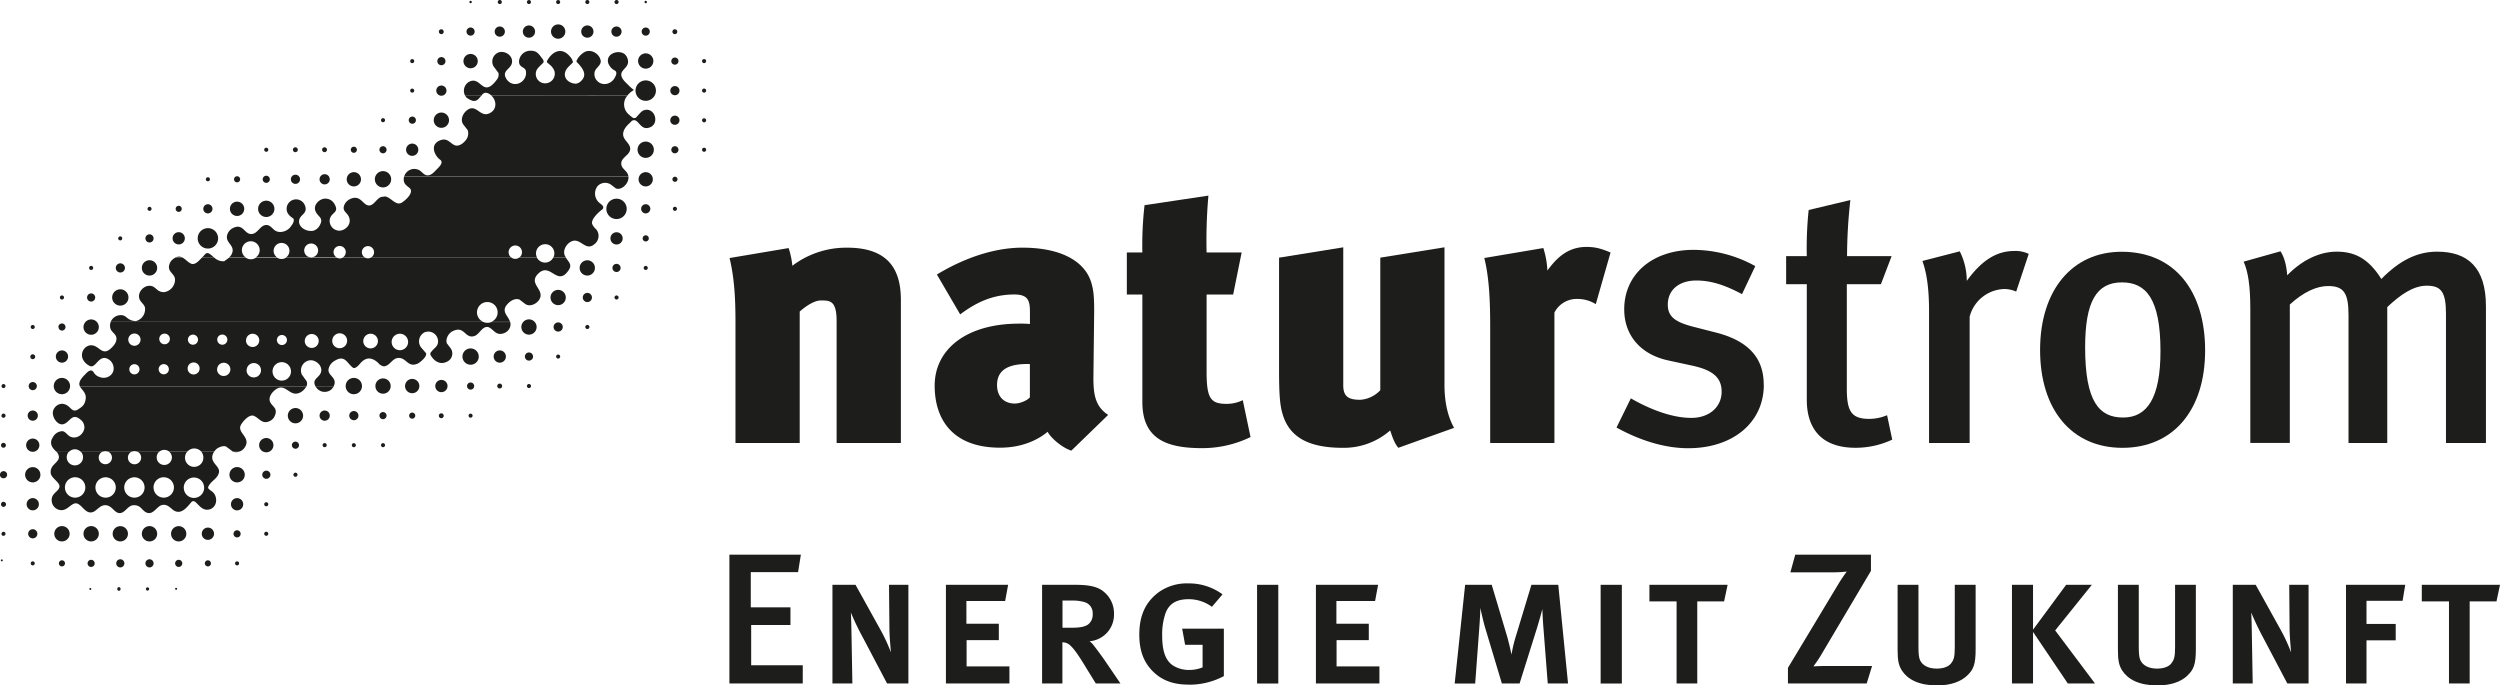 <svg id="Ebene_1" data-name="Ebene 1" xmlns="http://www.w3.org/2000/svg" viewBox="0 0 1024 280.72"><defs><style>.cls-1{fill:#1d1d1b;}</style></defs><title>03_01_references_naturstrom</title><path class="cls-1" d="M32.47,185.7a3.22,3.22,0,0,1,1.12,2.46,3.34,3.34,0,1,1-5.55-2.5l-5.55,0a3.63,3.63,0,0,1,1.23,2.48c-0.15,2.29-3.44,3.08-3.38,6l0,0.57c0.35,2.07,3.67,3.67,3.61,5.43-0.11,2.32-4.3,2.77-2.93,7.12a4.22,4.22,0,0,0,1.88,2.1c4.26,2.17,5.9-3.7,8.8-2,1.55,0.87,2.64,3,4.45,3.37,2.7,0.52,3.74-2.92,6.52-2.92s3.57,3,5.73,3.23c2.33,0.2,3.38-3,5.7-3.21,3.48-.28,3.59,2.65,6.07,3.16s3.81-3,6-3.3c1.82-.26,2.85.88,4.1,1.9,3.17,2.54,5.68-.63,7.6-2.93s3.33,3.88,7.4,2.9c2.63-.65,3.52-3.56,2.33-6-0.9-1.86-3.47-2.18-2.59-3.53,1.09-2.24,3.61-3,4.23-5.51,0.72-2.94-4.41-4.13-2.15-8.29a3.65,3.65,0,0,1,.31-0.52H81.88a3.93,3.93,0,0,1,1,2.63,3.76,3.76,0,1,1-6.48-2.59l-7.69,0A3.17,3.17,0,0,1,70,188.23a3.12,3.12,0,1,1-5-2.51l-9.5,0a2.73,2.73,0,0,1-.82,5.33,2.73,2.73,0,0,1-.81-5.33H43.54a2.76,2.76,0,0,1,1.9,2.61,2.71,2.71,0,1,1-3.52-2.6H32.47m65.48,0a3.8,3.8,0,0,1-3.08.09l-0.12-.09H98ZM26.17,200.54a4.18,4.18,0,1,1,4.18,4.18A4.18,4.18,0,0,1,26.17,200.54Zm12.5,0a4.17,4.17,0,1,1,4.17,4.18A4.17,4.17,0,0,1,38.67,200.54Zm11.79,0a4.17,4.17,0,1,1,4.17,4.18A4.17,4.17,0,0,1,50.46,200.54Zm12,0a4.18,4.18,0,1,1,4.17,4.18A4.18,4.18,0,0,1,62.48,200.54Zm12.38,0.13A4.18,4.18,0,1,1,79,204.83,4.17,4.17,0,0,1,74.86,200.67Z" transform="translate(0.42 -0.88)"/><path class="cls-1" d="M125,159.25a6.15,6.15,0,0,1-2.41,2.38c-4.7,2.39-6.09-5-10.85-.57-1,.91-2,2.44-1.69,3.93,0.54,2.35,3.53,2.73,2.13,6.09a4.06,4.06,0,0,1-1.61,2c-3.47,2-4.5-.72-6.93-1.84-1.91-.85-4.46,2.11-5.28,3.49-2.13,3.52,4.64,5.3,1.23,9.73A4.3,4.3,0,0,1,98,185.71H94.76l-2.51-1.88c-0.92-.49-2.35,0-3.14.41a4.17,4.17,0,0,0-1.66,1.47H81.88a3.89,3.89,0,0,0-2.73-1.14,3.76,3.76,0,0,0-2.72,1.18l-7.69,0a3.17,3.17,0,0,0-1.86-.6,3.08,3.08,0,0,0-1.88.62l-9.5,0a3.44,3.44,0,0,0-.81-0.1,3.1,3.1,0,0,0-.81.11H43.54a3.43,3.43,0,0,0-.81-0.1,3.11,3.11,0,0,0-.81.11H32.48a3.2,3.2,0,0,0-2.22-.88,3.29,3.29,0,0,0-2.21.85l-5.55,0c-0.92-.95-2-2-2-3.57a4.22,4.22,0,0,1,.18-1.18,12.06,12.06,0,0,1,.9-1.6,4.52,4.52,0,0,1,3.64-1.92c1.12,0.16,1.93,1.54,2.92,2.11,2.69,1.51,5.71-.77,6-3.42a3.89,3.89,0,0,0-1.39-3.26c-3.63-3.23-4.38.71-7,1.64s-5.16-3.16-4.4-5.45A4,4,0,0,1,25,166.26c3.62,0.29,3.54,3.76,6.24,2.51,1.83-1.19,3-1.8,3.42-4.36s-1.54-3.77-2.31-5.19l92.65,0m11.17,0a3.69,3.69,0,0,1-1.08,1.36,4.36,4.36,0,0,1-3.4.73,4.22,4.22,0,0,1-2.76-2l-0.1-.16ZM99,164.82a3.78,3.78,0,1,1,3.77,3.8A3.78,3.78,0,0,1,99,164.82ZM86.56,177.36a4.18,4.18,0,1,1,4.18,4.18A4.18,4.18,0,0,1,86.56,177.36Zm2.28-12.86a2.7,2.7,0,1,1,2.69,2.7A2.7,2.7,0,0,1,88.84,164.5ZM76,176.3a3.34,3.34,0,1,1,3.34,3.34A3.34,3.34,0,0,1,76,176.3Zm0.33-12A2.72,2.72,0,1,1,79,167,2.71,2.71,0,0,1,76.32,164.3Zm-36.95.18a2.73,2.73,0,1,1,2.73,2.73A2.72,2.72,0,0,1,39.38,164.48ZM40.25,176a2.26,2.26,0,1,1,2.26,2.26A2.26,2.26,0,0,1,40.25,176Zm12.3,0a2.09,2.09,0,1,1,2.08,2.09A2.09,2.09,0,0,1,52.55,176Zm0-11.79a2.09,2.09,0,1,1,2.08,2.09A2.09,2.09,0,0,1,52.55,164.24Zm11.92,11.85a2.46,2.46,0,1,1,2.45,2.45A2.46,2.46,0,0,1,64.46,176.08Zm0.11-11.85a2.09,2.09,0,1,1,2.09,2.09A2.08,2.08,0,0,1,64.57,164.24Z" transform="translate(0.42 -0.88)"/><path class="cls-1" d="M200.88,132.77a4.13,4.13,0,0,1-1.65.34,4.27,4.27,0,0,1-1.65-.34H44.92a4.09,4.09,0,0,0-.09,2.71c0.46,1.5,2.41,2.28,2.45,4s-1.09,3-2.26,4.09c-4,3.71-4.93-2.25-9.12-1.11a4.09,4.09,0,0,0-2,6.22,5.93,5.93,0,0,0,2.37,2.05c2.62,1.49,3.77-5.37,8-2.53a4.42,4.42,0,0,1,1.86,3.34c0.2,3-3,4.88-5.73,3.77A4.19,4.19,0,0,1,38,153.47c-1.14-2-2.89.1-3.63,0.85-2.48,2.48-2.59,3.81-2,4.91l92.65,0a2.36,2.36,0,0,0-.3-2.84c-0.68-.86-0.78-1.17-1.46-2a4.16,4.16,0,0,1,3.07-5.9c2.55-.45,5.65,2.33,4.68,5-0.83,2.28-3.85,2.68-2.15,5.73l7.34,0.05a8.45,8.45,0,0,0,.31-0.81c1-3-2.78-3.82-2.35-6.4a5,5,0,0,1,2.45-3.36c4.24-2.65,5,.85,7.42,2.69,0.84,0.85,2.36-.77,2.92-1.44,2.26-2.77,4.74-3,7.53-.43a3.84,3.84,0,0,0,2.24,1.41h0.2c2.39-.25,3.3-3.28,5.76-3.43,3.44-.23,3.85,4.11,8,2.31,0.91-.41,4.32-3.19,3.26-4.46-0.67-.7-1-1.19-1.67-1.91a4.13,4.13,0,0,1,1.07-6.37,4,4,0,0,1,5.58,4.48c-0.4,1.54-1.72,2.07-2.64,3.4a1.1,1.1,0,0,0-.31,1.4c1.5,2.63,4.2,4.34,7.31,2.33a3.67,3.67,0,0,0,.9-5.12l-1.58-2.07c-0.64-1.92.81-4.24,2.46-5,4.27-2,4.71,1.86,7.43,2.2a3.53,3.53,0,0,0,1.66-.27c1.68-.71,2.79-3.38,4.67-3.61,2.4-.28,3.32,3.79,6.86,2.65a4.42,4.42,0,0,0,2.17-1.41,1.92,1.92,0,0,0,.13-0.19,3.58,3.58,0,0,0,.59-3.07l-7.67,0M111.21,153a3.78,3.78,0,1,1,3.78,3.78A3.78,3.78,0,0,1,111.21,153ZM160,140.94a3.37,3.37,0,1,1,3.38,3.38A3.38,3.38,0,0,1,160,140.94Zm-11.62-.36a3,3,0,1,1,3,3A3,3,0,0,1,148.37,140.58Zm-12.71-.13a3.05,3.05,0,1,1,3.05,3.05A3,3,0,0,1,135.66,140.45Zm-11.25.09a2.85,2.85,0,1,1,2.86,2.85A2.86,2.86,0,0,1,124.4,140.54ZM113,140.15a2.06,2.06,0,1,1,2.06,2.06A2.06,2.06,0,0,1,113,140.15Zm-12.39,12.38a2.94,2.94,0,1,1,2.94,2.94A2.94,2.94,0,0,1,100.57,152.53Zm-12.09-.38a2.71,2.71,0,1,1,2.72,2.73A2.72,2.72,0,0,1,88.48,152.15Zm11.84-11.85A2.71,2.71,0,1,1,103,143,2.71,2.71,0,0,1,100.32,140.3ZM76.55,140a2.07,2.07,0,1,1,2.07,2.08A2.08,2.08,0,0,1,76.55,140Zm12,0a2.08,2.08,0,1,1,2.07,2.08A2.08,2.08,0,0,1,88.57,140ZM76.43,151.78a2.46,2.46,0,1,1,2.46,2.48A2.45,2.45,0,0,1,76.43,151.78Zm-23.89.36a2.09,2.09,0,1,1,2.08,2.09A2.09,2.09,0,0,1,52.55,152.14ZM52.13,140a2.51,2.51,0,1,1,2.5,2.51A2.5,2.5,0,0,1,52.13,140Zm12.44,12.11a2.09,2.09,0,1,1,2.09,2.09A2.09,2.09,0,0,1,64.57,152.14Zm0.24-12.43A2.18,2.18,0,1,1,67,141.89,2.18,2.18,0,0,1,64.82,139.71Z" transform="translate(0.42 -0.88)"/><path class="cls-1" d="M74.23,106.32c1.66,0.86,3,2.84,4.5,2.69,1.39-.13,2.64-1.68,3.66-2.71l4.86,0a5.36,5.36,0,0,0,4.17,1.59c0.72-.57,1.46-1,2.08-1.56l6.64,0a3.49,3.49,0,0,0,2.18.75,3.66,3.66,0,0,0,2.18-.72l8.48,0a3.49,3.49,0,0,0,1.94.61,3.22,3.22,0,0,0,1.94-.65l9.63,0a1.48,1.48,0,0,0,.57.1,2.74,2.74,0,0,0,.58-0.06l9.7,0a2.83,2.83,0,0,0,1.4.38,2.43,2.43,0,0,0,1.39-.42l8.79,0a2.84,2.84,0,0,0,1.4.38,2.46,2.46,0,0,0,1.39-.42l57.21,0a2.64,2.64,0,0,0,1.71.63,2.68,2.68,0,0,0,1.71-.61l7.11,0a3.76,3.76,0,0,0,6.78,0h5.06c1.42,2.28,3.18,3.16.4,6.31-4.19,4.74-6.87-4.14-11.51.22s2.94,6.59.24,10.84c-1.12,1.71-3.73,3-5.64,1.75-0.81-.6-1.59-1.21-2.39-1.83-1.68-.62-3.34.3-4.46,1.35-3.63,3.41-.17,5.16.57,7.78l-7.67,0a4.23,4.23,0,1,0-3.29,0H44.92a4.48,4.48,0,0,1,4.4-2.76c2.33,0.16,2.24,2.22,5.86,2.45A5,5,0,0,0,59,127.72c0.19-1.86-1.35-2.54-2.09-3.93-1.38-2.61,1.06-5.62,3.53-5.83,3.09-.25,3,2.59,6.34,2.59a5.22,5.22,0,0,0,4.49-5.4c-0.28-2.28-3.12-2.94-2.37-5.73a4.26,4.26,0,0,1,1.18-2.08,5.73,5.73,0,0,1,1.44-1h2.68m62.34,22a1.93,1.93,0,1,1,1.92,1.93A1.93,1.93,0,0,1,136.57,128.34Zm35.53-.06a2.37,2.37,0,1,1,2.37,2.37A2.38,2.38,0,0,1,172.1,128.28Zm-47.44.06a1.94,1.94,0,1,1,1.94,1.93A1.93,1.93,0,0,1,124.66,128.34Zm-12-.3a2.07,2.07,0,1,1,2.07,2.07A2.08,2.08,0,0,1,112.68,128Zm-25-12.44a3,3,0,1,1,3,3A2.94,2.94,0,0,1,87.66,115.6Zm-12.1-.23a3.31,3.31,0,1,1,3.31,3.31A3.3,3.3,0,0,1,75.56,115.37Zm1.16,12.44a2.08,2.08,0,1,1,2.08,2.07A2.09,2.09,0,0,1,76.72,127.81Zm24.23-12.22a2.08,2.08,0,1,1,2.07,2.07A2.09,2.09,0,0,1,100.95,115.6ZM88.74,127.81a2.08,2.08,0,1,1,2.08,2.07A2.09,2.09,0,0,1,88.74,127.81Zm12,0a2.08,2.08,0,1,1,2.08,2.08A2.07,2.07,0,0,1,100.71,127.86Zm-36.6-.1a2.74,2.74,0,1,1,2.73,2.74A2.74,2.74,0,0,1,64.11,127.76Zm120.71-11.4a2.08,2.08,0,1,1,2.07,2.09A2.08,2.08,0,0,1,184.82,116.36Zm-1.24,12.18a3.19,3.19,0,1,1,3.2,3.18A3.19,3.19,0,0,1,183.59,128.53Zm12.32-12a2.75,2.75,0,1,1,2.75,2.74A2.75,2.75,0,0,1,195.9,116.58Zm-35.7,11.69a2.38,2.38,0,1,1,2.37,2.37A2.38,2.38,0,0,1,160.2,128.28Zm12.21-11.92a2.08,2.08,0,1,1,2.07,2.09A2.08,2.08,0,0,1,172.41,116.36Zm-59.77-.12a2.07,2.07,0,1,1,2.07,2.07A2.07,2.07,0,0,1,112.64,116.24Zm11.43,0a2.08,2.08,0,1,1,2.07,2.07A2.07,2.07,0,0,1,124.08,116.24Zm12.14,0a2.08,2.08,0,1,1,2.08,2.07A2.08,2.08,0,0,1,136.21,116.24Zm12.15,0a2.08,2.08,0,1,1,2.07,2.07A2.07,2.07,0,0,1,148.36,116.24Zm0,12.15a2.08,2.08,0,1,1,2.07,2.09A2.08,2.08,0,0,1,148.36,128.39Zm12.15-12.15a2.08,2.08,0,1,1,2.07,2.07A2.07,2.07,0,0,1,160.51,116.24Zm46.59-.11a3.76,3.76,0,1,1,3.76,3.75A3.76,3.76,0,0,1,207.09,116.13Z" transform="translate(0.42 -0.88)"/><path class="cls-1" d="M257,73.24a4.09,4.09,0,0,1-.16,1.48c-0.51,1.84-2.78,4.14-5,3.34-0.74-.58-1.49-1.16-2.26-1.72a4.24,4.24,0,0,0-5.21.75,4.93,4.93,0,0,0,.63,6.78c0.52,0.51,1.45,1,1.65,1.71a1.05,1.05,0,0,1-.37,1.07c-1.38,1-4.58,3.89-4.19,5.85a5.79,5.79,0,0,0,1.65,2.26,4.22,4.22,0,0,1-.62,6.08c-4,3.51-6-3.7-10.27-.6-1.56,1.1-2.87,3.54-1.82,5.51,0.1,0.18.2,0.37,0.31,0.54l-5.06,0a3.76,3.76,0,1,0-7.15-1.64,3.76,3.76,0,0,0,.37,1.63h-7.11a2.65,2.65,0,0,0,1-2.11,2.74,2.74,0,1,0-5.48,0,2.7,2.7,0,0,0,1,2.13l-57.21,0a2.65,2.65,0,0,0,1.1-2.12,2.5,2.5,0,1,0-3.9,2.08l-8.79,0a2.66,2.66,0,0,0,1.11-2.12,2.51,2.51,0,1,0-3.91,2.08l-9.7,0a2.77,2.77,0,0,0,2.27-2.75,2.85,2.85,0,1,0-3.42,2.79l-9.62,0a3.35,3.35,0,0,0,1.3-2.64,3.24,3.24,0,1,0-5.18,2.6l-8.48,0a3.53,3.53,0,0,0,1.46-2.88,3.64,3.64,0,1,0-5.83,2.91l-6.64,0a3.84,3.84,0,0,0,1-1.25c1.83-3.79-3.08-4.52-1.72-8.24a4.6,4.6,0,0,1,2-2.34c4.3-2.34,4.78,2.1,7.5,2.31s3.65-3.26,6-3.65c1.74-.31,2.65,1.22,3.84,2.11,1.87,1.39,4.75.58,6.17-1,0.74-.85,2.61-3.19,1.08-4.1a5.46,5.46,0,0,1-2.09-2.25A3.86,3.86,0,1,1,124.47,85c1.37,3.37-2,3.73-2.36,6.11-0.47,3,3.37,4.92,5.94,4.24a4.36,4.36,0,0,0,2.36-1.94c2.06-3.5-.65-3.54-1.65-6.15s2-5.31,4.43-5a4.1,4.1,0,0,1,3.25,1.95c2.36,3.85-1,3.42-1.75,6.35a4,4,0,0,0,4.55,4.75c2.41-.54,4.37-2.87,3.27-5.56-0.77-1.89-2.76-2.3-2-4.64a4.55,4.55,0,0,1,1.64-2.2l0.49-.34c0.15-.08.31-0.14,0.44-0.22,4.43-1.93,5.12,2.89,7.83,2.69,1.93-.16,3-2.94,4.85-3.49l1.46-.2c2.33,0.14,4.27,3.81,6.75,2.64,2.25-1.38,5.33-4.54,3.28-6.18-1.33-1.07-2.37-1.72-2.3-3.6a4.35,4.35,0,0,1,.15-1H257M71.55,106.32a2.89,2.89,0,0,1,2.68,0Zm10.83,0c0.09-.12.18-0.2,0.26-0.28,0.42-.42.45-0.49,0.79-0.86,1.2-1.45,2.29-.12,3.81,1.16Zm64.48-14.9a3.39,3.39,0,1,1,3.39,3.39A3.39,3.39,0,0,1,146.86,91.42Zm12.56,0.39a3.07,3.07,0,1,1,3.07,3.08A3.07,3.07,0,0,1,159.43,91.81ZM171,79.43a3,3,0,1,1,3,3A3,3,0,0,1,171,79.43Zm-10.33,24.49a2.08,2.08,0,1,1,2.08,2.08A2.08,2.08,0,0,1,160.68,103.91ZM183.62,79.8a2.72,2.72,0,1,1,2.71,2.72A2.71,2.71,0,0,1,183.62,79.8ZM171.77,91.65a2.71,2.71,0,1,1,2.72,2.72A2.71,2.71,0,0,1,171.77,91.65Zm24.87,12.51a2.08,2.08,0,1,1,2.08,2.07A2.08,2.08,0,0,1,196.64,104.16Zm-12,0a2.08,2.08,0,1,1,2.08,2.07A2.08,2.08,0,0,1,184.61,104.16Zm12.21-12.22A2.08,2.08,0,1,1,198.89,94,2.08,2.08,0,0,1,196.82,91.94Zm-24.17,12.15a2.08,2.08,0,1,1,2.08,2.08A2.08,2.08,0,0,1,172.65,104.09Zm12.15-12.15A2.08,2.08,0,1,1,186.87,94,2.08,2.08,0,0,1,184.79,91.94Zm11.39-11.77a2.46,2.46,0,1,1,2.45,2.46A2.45,2.45,0,0,1,196.18,80.17Zm35.26,12.27a3.85,3.85,0,1,1,3.85,3.85A3.85,3.85,0,0,1,231.43,92.44Zm0.43-12.18a3.34,3.34,0,1,1,3.34,3.34A3.34,3.34,0,0,1,231.86,80.26Zm-11.07-.44a2.08,2.08,0,1,1,2.08,2.08A2.08,2.08,0,0,1,220.8,79.82Zm-0.43,12.09a2.51,2.51,0,1,1,2.51,2.51A2.51,2.51,0,0,1,220.37,91.92Zm-11.6-12.09a2.09,2.09,0,1,1,2.08,2.08A2.08,2.08,0,0,1,208.77,79.82Zm-0.42,12.43a2.17,2.17,0,1,1,2.18,2.18A2.17,2.17,0,0,1,208.35,92.25Z" transform="translate(0.42 -0.88)"/><path class="cls-1" d="M196.72,40.1l-0.07.09c-0.81.79-1.48,2.31-3.44,2a9.28,9.28,0,0,1-2.09-1,3.21,3.21,0,0,1-1-1.1l6.59,0m59.81,0a5.41,5.41,0,0,0,.7,7.74A13.62,13.62,0,0,0,258.64,49a1.15,1.15,0,0,0,.8.24,0.84,0.84,0,0,0,.58-0.16c0.92-.86,2-2.41,2.92-2.87,2.84-1.35,5.43,1.21,5,4.23a3.26,3.26,0,0,1-1.68,2.39c-3.78,1.88-4.6-1.91-6.55-2.69a2,2,0,0,0-1.32.23c-1.21,1.34-2.31,2-3.11,3.63-2,4.14,3.09,5.22,2.36,8.41-0.52,2.23-3.79,3.09-3.58,5.67,0.16,2.14,2.72,2.79,2.93,5.12H165.13a4.31,4.31,0,0,1,6.11-2.65c1.17,0.61,2,2.16,3.47,2.16,1.64,0,2.75-1.47,3.81-2.52,0.8-.81,3-2.76,1.29-3.92-2.22-1.6-4.46-6.37.3-8,3.92-1.39,4.61,3.92,8.37,1.72a7.23,7.23,0,0,0,2.22-2.16,4.46,4.46,0,0,0,.48-3.61l-1.86-2.39c-1.35-2-.06-4.63,1.63-5.86,4-2.92,5.38,3.85,9.75.95,2.51-1.68,2.15-4.9.27-6.76Zm-73.9,27.35A3.34,3.34,0,1,1,186,70.8,3.35,3.35,0,0,1,182.63,67.45Zm12.21-11.79A3.34,3.34,0,1,1,198.18,59,3.34,3.34,0,0,1,194.84,55.67Zm0.93,12a2.71,2.71,0,1,1,2.71,2.72A2.71,2.71,0,0,1,195.76,67.65ZM243.92,56a3.34,3.34,0,1,1,3.34,3.34A3.34,3.34,0,0,1,243.92,56Zm0-12.22a3.34,3.34,0,1,1,3.34,3.35A3.35,3.35,0,0,1,243.92,43.79Zm-0.34,24.35A3.85,3.85,0,1,1,247.42,72,3.85,3.85,0,0,1,243.58,68.14Zm-11.51,0a2.72,2.72,0,1,1,2.72,2.72A2.71,2.71,0,0,1,232.07,68.1Zm0.85-12.18A2.09,2.09,0,1,1,235,58,2.1,2.1,0,0,1,232.91,55.92Zm-0.85-12.27a2.72,2.72,0,1,1,2.72,2.71A2.71,2.71,0,0,1,232.07,43.65ZM220.8,55.92A2.08,2.08,0,1,1,222.88,58,2.08,2.08,0,0,1,220.8,55.92Zm-0.69-12.27a2.71,2.71,0,1,1,2.71,2.71A2.71,2.71,0,0,1,220.11,43.65Zm0.69,24.07a2.08,2.08,0,1,1,2.08,2.09A2.08,2.08,0,0,1,220.8,67.72Zm-13.29-24a3.13,3.13,0,1,1,3.13,3.13A3.13,3.13,0,0,1,207.51,43.73Zm0.63,12.15a2.46,2.46,0,1,1,2.45,2.47A2.45,2.45,0,0,1,208.14,55.88Zm0.63,11.84a2.09,2.09,0,1,1,2.08,2.09A2.08,2.08,0,0,1,208.77,67.72Z" transform="translate(0.42 -0.88)"/><path class="cls-1" d="M190.12,40.1a4.24,4.24,0,0,1,1.4-5.6c5.18-3,5.58,7,11.57-1a3.27,3.27,0,0,0,.67-2.73L201.7,28a4,4,0,0,1,2.2-5.68c2.66-.83,6.09,1.51,5.32,4.53-0.61,2.37-4,3-2.43,6a4.6,4.6,0,0,0,1.86,1.94c3.24,1.76,7-1.3,6.33-4.84-0.33-1.74-2.81-1.32-2.81-3.89a4.66,4.66,0,0,1,4.42-4.4c2.87-.12,3.56,1.21,5.06,3.14a2.51,2.51,0,0,1,.63,1.35,1.53,1.53,0,0,1-.53.77c-0.92.92-2.25,2.05-2.54,3.14A3.81,3.81,0,0,0,223.09,35a3.94,3.94,0,0,0,3.52-5.22,6.35,6.35,0,0,0-1.8-2.36c-0.41-.38-0.72-0.57-1.15-1a0.69,0.69,0,0,1,0-.6c2.15-4,6.11-5.86,9.46-1.68a4.23,4.23,0,0,1,1.14,2.26c-0.8.95-2.38,2.11-2.94,3.38-1.44,3.17,1.49,5.38,4.22,5.38A3.93,3.93,0,0,0,237.65,34c2.69-2.61.41-5.35-1.53-7.42a0.76,0.76,0,0,1-.39-0.81,8.06,8.06,0,0,1,3.43-3.65c2.69-1.23,5.87.78,6.44,3.44,0.45,2.16-2.26,3.08-2.5,5.05a4.07,4.07,0,0,0,.5,2.64c2,3.15,6.05,2.41,7.67-.34,1.74-2.92.05-3.08-.44-3.47a5.55,5.55,0,0,1-2.16-2.85c-0.91-3.81,4.21-5.44,6.71-3.59a4,4,0,0,1,1.32,2.18c0.87,3.2-2.61,4-2.65,6.22,0,1.68,1.67,3.1,2.79,4.22,0.78,0.78,1.31,1.26,1.64,1.54a4.25,4.25,0,0,0,.42.3c0.14,0.14.4,0.24,0.12,0.42a8.12,8.12,0,0,0-2.48,2.19L201,40.1a6.46,6.46,0,0,0-1-.74c-2.07-1.24-2.94.31-3.22,0.74h-6.59" transform="translate(0.42 -0.88)"/><path class="cls-1" d="M35.45,231.62a1.46,1.46,0,1,1,1.46,1.48,1.46,1.46,0,0,1-1.46-1.48" transform="translate(0.42 -0.88)"/><path class="cls-1" d="M47.19,231.62a1.67,1.67,0,1,1,1.68,1.68,1.68,1.68,0,0,1-1.68-1.68" transform="translate(0.42 -0.88)"/><path class="cls-1" d="M59.15,231.62a1.67,1.67,0,1,1,1.68,1.68,1.68,1.68,0,0,1-1.68-1.68" transform="translate(0.42 -0.88)"/><path class="cls-1" d="M71.32,231.62a1.46,1.46,0,1,1,1.46,1.48,1.46,1.46,0,0,1-1.46-1.48" transform="translate(0.42 -0.88)"/><path class="cls-1" d="M83.48,231.62a1.25,1.25,0,1,1,1.25,1.26,1.26,1.26,0,0,1-1.25-1.26" transform="translate(0.42 -0.88)"/><path class="cls-1" d="M95.86,231.62a0.83,0.83,0,1,1,.83.85,0.83,0.83,0,0,1-.83-0.85" transform="translate(0.42 -0.88)"/><path class="cls-1" d="M23.7,231.62a1.25,1.25,0,1,1,1.25,1.26,1.25,1.25,0,0,1-1.25-1.26" transform="translate(0.42 -0.88)"/><path class="cls-1" d="M12.16,231.62a0.83,0.83,0,1,1,.84.85,0.84,0.84,0,0,1-.84-0.85" transform="translate(0.42 -0.88)"/><path class="cls-1" d="M33.78,219.52a3.14,3.14,0,1,1,3.13,3.13,3.13,3.13,0,0,1-3.13-3.12" transform="translate(0.42 -0.88)"/><path class="cls-1" d="M45.73,219.52a3.13,3.13,0,1,1,3.13,3.13,3.13,3.13,0,0,1-3.13-3.12" transform="translate(0.42 -0.88)"/><path class="cls-1" d="M57.68,219.52a3.14,3.14,0,1,1,3.14,3.13,3.14,3.14,0,0,1-3.14-3.12" transform="translate(0.42 -0.88)"/><path class="cls-1" d="M69.64,219.52a3.13,3.13,0,1,1,3.14,3.13,3.13,3.13,0,0,1-3.14-3.12" transform="translate(0.42 -0.88)"/><path class="cls-1" d="M82.23,219.52A2.51,2.51,0,1,1,84.73,222a2.5,2.5,0,0,1-2.51-2.51" transform="translate(0.42 -0.88)"/><path class="cls-1" d="M95.23,219.52A1.46,1.46,0,1,1,96.69,221a1.47,1.47,0,0,1-1.46-1.46" transform="translate(0.42 -0.88)"/><path class="cls-1" d="M107.8,219.52a0.84,0.84,0,0,1,.84-0.84,0.83,0.83,0,0,1,0,1.67,0.84,0.84,0,0,1-.84-0.83" transform="translate(0.42 -0.88)"/><path class="cls-1" d="M21.82,219.52a3.14,3.14,0,1,1,3.13,3.13,3.13,3.13,0,0,1-3.13-3.12" transform="translate(0.42 -0.88)"/><path class="cls-1" d="M11.12,219.52A1.88,1.88,0,1,1,13,221.4a1.89,1.89,0,0,1-1.88-1.88" transform="translate(0.42 -0.88)"/><path class="cls-1" d="M0.2,219.52A0.84,0.84,0,0,1,1,218.69a0.83,0.83,0,0,1,0,1.67,0.84,0.84,0,0,1-.84-0.83" transform="translate(0.42 -0.88)"/><path class="cls-1" d="M94.18,207.42a2.51,2.51,0,1,1,2.51,2.51,2.51,2.51,0,0,1-2.51-2.51" transform="translate(0.42 -0.88)"/><path class="cls-1" d="M107.8,207.42a0.84,0.84,0,0,1,.84-0.83,0.83,0.83,0,0,1,0,1.67,0.84,0.84,0,0,1-.84-0.84" transform="translate(0.42 -0.88)"/><path class="cls-1" d="M10.49,207.42A2.51,2.51,0,1,1,13,209.92a2.51,2.51,0,0,1-2.51-2.51" transform="translate(0.42 -0.88)"/><path class="cls-1" d="M0,207.42a1,1,0,0,1,1-1,1,1,0,1,1,0,2.08,1,1,0,0,1-1-1" transform="translate(0.42 -0.88)"/><path class="cls-1" d="M93.56,195.33a3.14,3.14,0,1,1,3.13,3.14,3.13,3.13,0,0,1-3.13-3.14" transform="translate(0.42 -0.88)"/><path class="cls-1" d="M107,195.33a1.67,1.67,0,1,1,1.67,1.67,1.67,1.67,0,0,1-1.67-1.67" transform="translate(0.42 -0.88)"/><path class="cls-1" d="M119.76,195.33a0.84,0.84,0,1,1,.84.84,0.84,0.84,0,0,1-.84-0.84" transform="translate(0.42 -0.88)"/><path class="cls-1" d="M9.87,195.33A3.13,3.13,0,1,1,13,198.47a3.13,3.13,0,0,1-3.13-3.14" transform="translate(0.42 -0.88)"/><path class="cls-1" d="M-0.42,195.33A1.46,1.46,0,1,1,1,196.78a1.45,1.45,0,0,1-1.46-1.46" transform="translate(0.42 -0.88)"/><path class="cls-1" d="M105.72,183.21a2.93,2.93,0,1,1,2.92,2.94,2.92,2.92,0,0,1-2.92-2.94" transform="translate(0.42 -0.88)"/><path class="cls-1" d="M119.14,183.21a1.46,1.46,0,1,1,1.46,1.48,1.47,1.47,0,0,1-1.46-1.48" transform="translate(0.42 -0.88)"/><path class="cls-1" d="M131.72,183.21a0.84,0.84,0,0,1,1.68,0,0.84,0.84,0,1,1-1.68,0" transform="translate(0.42 -0.88)"/><path class="cls-1" d="M143.68,183.21a0.83,0.83,0,1,1,.84.85,0.84,0.84,0,0,1-.84-0.85" transform="translate(0.42 -0.88)"/><path class="cls-1" d="M155.64,183.21a0.83,0.83,0,0,1,.83-0.82,0.83,0.83,0,1,1-.83.82" transform="translate(0.42 -0.88)"/><path class="cls-1" d="M10.29,183.21A2.71,2.71,0,1,1,13,185.94a2.71,2.71,0,0,1-2.71-2.73" transform="translate(0.42 -0.88)"/><path class="cls-1" d="M0,183.21a1,1,0,1,1,1,1.06,1,1,0,0,1-1-1.06" transform="translate(0.42 -0.88)"/><path class="cls-1" d="M167.17,171.12a1.25,1.25,0,1,1,1.25,1.25,1.25,1.25,0,0,1-1.25-1.25" transform="translate(0.42 -0.88)"/><path class="cls-1" d="M179.33,171.12a1,1,0,1,1,1.05,1.05,1,1,0,0,1-1.05-1.05" transform="translate(0.42 -0.88)"/><path class="cls-1" d="M191.5,171.12a0.83,0.83,0,1,1,.83.85,0.83,0.83,0,0,1-.83-0.85" transform="translate(0.42 -0.88)"/><path class="cls-1" d="M117.47,171.12a3.13,3.13,0,1,1,3.13,3.15,3.13,3.13,0,0,1-3.13-3.15" transform="translate(0.42 -0.88)"/><path class="cls-1" d="M130.47,171.12a2.09,2.09,0,1,1,2.08,2.09,2.09,2.09,0,0,1-2.08-2.09" transform="translate(0.42 -0.88)"/><path class="cls-1" d="M142.64,171.12a1.88,1.88,0,0,1,3.76,0,1.88,1.88,0,1,1-3.76,0" transform="translate(0.42 -0.88)"/><path class="cls-1" d="M155,171.12a1.46,1.46,0,1,1,1.46,1.46,1.46,1.46,0,0,1-1.46-1.46" transform="translate(0.42 -0.88)"/><path class="cls-1" d="M10.91,171.12A2.09,2.09,0,1,1,13,173.21a2.1,2.1,0,0,1-2.09-2.09" transform="translate(0.42 -0.88)"/><path class="cls-1" d="M0.2,171.12A0.84,0.84,0,0,1,1,170.28,0.84,0.84,0,0,1,1,172a0.85,0.85,0,0,1-.84-0.85" transform="translate(0.42 -0.88)"/><path class="cls-1" d="M165.49,159a2.93,2.93,0,1,1,2.93,2.94,2.92,2.92,0,0,1-2.93-2.94" transform="translate(0.42 -0.88)"/><path class="cls-1" d="M177.87,159a2.51,2.51,0,1,1,2.51,2.51,2.51,2.51,0,0,1-2.51-2.51" transform="translate(0.42 -0.88)"/><path class="cls-1" d="M190.88,159a1.46,1.46,0,1,1,1.46,1.47,1.46,1.46,0,0,1-1.46-1.47" transform="translate(0.42 -0.88)"/><path class="cls-1" d="M203.25,159a1,1,0,1,1,1,1,1,1,0,0,1-1-1" transform="translate(0.42 -0.88)"/><path class="cls-1" d="M215.41,159a0.83,0.83,0,0,1,1.67,0,0.83,0.83,0,1,1-1.67,0" transform="translate(0.42 -0.88)"/><path class="cls-1" d="M141.17,159a3.34,3.34,0,1,1,3.34,3.35,3.33,3.33,0,0,1-3.34-3.35" transform="translate(0.42 -0.88)"/><path class="cls-1" d="M153.34,159a3.13,3.13,0,1,1,3.13,3.14,3.12,3.12,0,0,1-3.12-3.14" transform="translate(0.42 -0.88)"/><path class="cls-1" d="M21.6,159a3.34,3.34,0,1,1,3.34,3.35A3.33,3.33,0,0,1,21.6,159" transform="translate(0.42 -0.88)"/><path class="cls-1" d="M11.33,159A1.67,1.67,0,1,1,13,160.7,1.67,1.67,0,0,1,11.33,159" transform="translate(0.42 -0.88)"/><path class="cls-1" d="M0.2,159A0.85,0.85,0,0,1,1,158.18a0.83,0.83,0,0,1,0,1.67A0.84,0.84,0,0,1,.2,159" transform="translate(0.42 -0.88)"/><path class="cls-1" d="M189,146.92a3.34,3.34,0,1,1,3.34,3.35,3.35,3.35,0,0,1-3.34-3.35" transform="translate(0.42 -0.88)"/><path class="cls-1" d="M201.78,146.92a2.51,2.51,0,1,1,2.51,2.51,2.52,2.52,0,0,1-2.51-2.51" transform="translate(0.42 -0.88)"/><path class="cls-1" d="M214.58,146.92a1.67,1.67,0,1,1,1.67,1.67,1.67,1.67,0,0,1-1.67-1.67" transform="translate(0.42 -0.88)"/><path class="cls-1" d="M227.37,146.92a0.83,0.83,0,1,1,.84.84,0.84,0.84,0,0,1-.84-0.84" transform="translate(0.42 -0.88)"/><path class="cls-1" d="M22.45,146.92a2.51,2.51,0,1,1,2.5,2.51,2.51,2.51,0,0,1-2.5-2.51" transform="translate(0.42 -0.88)"/><path class="cls-1" d="M12,146.92A1,1,0,1,1,13,148a1,1,0,0,1-1-1.05" transform="translate(0.42 -0.88)"/><path class="cls-1" d="M213.12,134.81a3.13,3.13,0,1,1,3.13,3.14,3.13,3.13,0,0,1-3.13-3.14" transform="translate(0.42 -0.88)"/><path class="cls-1" d="M226.33,134.81a1.88,1.88,0,1,1,1.88,1.89,1.87,1.87,0,0,1-1.88-1.89" transform="translate(0.42 -0.88)"/><path class="cls-1" d="M239.32,134.81a0.84,0.84,0,0,1,.85-0.83,0.83,0.83,0,0,1,0,1.67,0.84,0.84,0,0,1-.85-0.84" transform="translate(0.42 -0.88)"/><path class="cls-1" d="M33.78,134.81A3.14,3.14,0,1,1,36.91,138a3.13,3.13,0,0,1-3.13-3.14" transform="translate(0.42 -0.88)"/><path class="cls-1" d="M23.49,134.81A1.46,1.46,0,1,1,25,136.29a1.47,1.47,0,0,1-1.46-1.47" transform="translate(0.42 -0.88)"/><path class="cls-1" d="M12.16,134.81a0.83,0.83,0,1,1,.84.84,0.84,0.84,0,0,1-.84-0.84" transform="translate(0.42 -0.88)"/><path class="cls-1" d="M225.07,122.72a3.13,3.13,0,1,1,3.14,3.15,3.14,3.14,0,0,1-3.14-3.15" transform="translate(0.42 -0.88)"/><path class="cls-1" d="M238.28,122.72a1.88,1.88,0,1,1,1.89,1.89,1.88,1.88,0,0,1-1.89-1.89" transform="translate(0.42 -0.88)"/><path class="cls-1" d="M251.28,122.72a0.84,0.84,0,1,1,.83.85,0.84,0.84,0,0,1-.83-0.85" transform="translate(0.42 -0.88)"/><path class="cls-1" d="M35.24,122.72a1.67,1.67,0,1,1,1.67,1.68,1.67,1.67,0,0,1-1.67-1.68" transform="translate(0.42 -0.88)"/><path class="cls-1" d="M45.52,122.72a3.34,3.34,0,1,1,3.34,3.34,3.35,3.35,0,0,1-3.34-3.34" transform="translate(0.42 -0.88)"/><path class="cls-1" d="M24.12,122.72a0.84,0.84,0,1,1,.83.85,0.84,0.84,0,0,1-.83-0.85" transform="translate(0.42 -0.88)"/><path class="cls-1" d="M237,110.62a3.13,3.13,0,1,1,3.14,3.13,3.13,3.13,0,0,1-3.14-3.13" transform="translate(0.42 -0.88)"/><path class="cls-1" d="M250.44,110.62a1.67,1.67,0,1,1,1.67,1.67,1.68,1.68,0,0,1-1.67-1.67" transform="translate(0.42 -0.88)"/><path class="cls-1" d="M263.23,110.62a0.83,0.83,0,0,1,.83-0.83,0.84,0.84,0,0,1,.85.83,0.85,0.85,0,0,1-.85.84,0.84,0.84,0,0,1-.83-0.84" transform="translate(0.42 -0.88)"/><path class="cls-1" d="M36.08,110.62a0.83,0.83,0,0,1,1.67,0,0.83,0.83,0,1,1-1.67,0" transform="translate(0.42 -0.88)"/><path class="cls-1" d="M47,110.62a1.88,1.88,0,1,1,1.88,1.88A1.89,1.89,0,0,1,47,110.62" transform="translate(0.42 -0.88)"/><path class="cls-1" d="M57.68,110.62a3.14,3.14,0,1,1,3.14,3.13,3.14,3.14,0,0,1-3.14-3.13" transform="translate(0.42 -0.88)"/><path class="cls-1" d="M249.61,98.52a2.51,2.51,0,1,1,2.5,2.51,2.51,2.51,0,0,1-2.5-2.51" transform="translate(0.42 -0.88)"/><path class="cls-1" d="M262.81,98.52a1.26,1.26,0,1,1,1.25,1.26,1.26,1.26,0,0,1-1.25-1.26" transform="translate(0.42 -0.88)"/><path class="cls-1" d="M48,98.52a0.83,0.83,0,1,1,.83.83A0.83,0.83,0,0,1,48,98.52" transform="translate(0.42 -0.88)"/><path class="cls-1" d="M59.15,98.52a1.67,1.67,0,1,1,1.68,1.68,1.67,1.67,0,0,1-1.68-1.68" transform="translate(0.42 -0.88)"/><path class="cls-1" d="M70.27,98.52A2.51,2.51,0,1,1,72.78,101a2.52,2.52,0,0,1-2.51-2.51" transform="translate(0.42 -0.88)"/><path class="cls-1" d="M80.56,98.52a4.18,4.18,0,1,1,4.17,4.17,4.17,4.17,0,0,1-4.17-4.17" transform="translate(0.42 -0.88)"/><path class="cls-1" d="M247.94,86.42a4.17,4.17,0,1,1,4.17,4.18,4.17,4.17,0,0,1-4.17-4.18" transform="translate(0.42 -0.88)"/><path class="cls-1" d="M262.19,86.42a1.88,1.88,0,1,1,1.88,1.87,1.89,1.89,0,0,1-1.88-1.87" transform="translate(0.42 -0.88)"/><path class="cls-1" d="M275.19,86.42a0.84,0.84,0,1,1,.85.83,0.84,0.84,0,0,1-.85-0.83" transform="translate(0.42 -0.88)"/><path class="cls-1" d="M60,86.42a0.83,0.83,0,1,1,.83.83A0.83,0.83,0,0,1,60,86.42" transform="translate(0.42 -0.88)"/><path class="cls-1" d="M71.53,86.42a1.25,1.25,0,1,1,1.25,1.25,1.25,1.25,0,0,1-1.25-1.25" transform="translate(0.42 -0.88)"/><path class="cls-1" d="M82.85,86.42a1.88,1.88,0,1,1,1.88,1.87,1.88,1.88,0,0,1-1.88-1.87" transform="translate(0.42 -0.88)"/><path class="cls-1" d="M93.76,86.42a2.93,2.93,0,1,1,2.93,2.92,2.93,2.93,0,0,1-2.93-2.92" transform="translate(0.42 -0.88)"/><path class="cls-1" d="M105.3,86.42a3.34,3.34,0,1,1,3.34,3.34,3.34,3.34,0,0,1-3.34-3.34" transform="translate(0.42 -0.88)"/><path class="cls-1" d="M261.14,74.31a2.92,2.92,0,1,1,2.92,2.93,2.93,2.93,0,0,1-2.92-2.93" transform="translate(0.42 -0.88)"/><path class="cls-1" d="M275,74.31a1,1,0,0,1,2.09,0,1,1,0,1,1-2.09,0" transform="translate(0.42 -0.88)"/><path class="cls-1" d="M83.9,74.31a0.83,0.83,0,0,1,1.67,0,0.83,0.83,0,1,1-1.67,0" transform="translate(0.42 -0.88)"/><path class="cls-1" d="M95.44,74.31a1.25,1.25,0,1,1,1.25,1.26,1.25,1.25,0,0,1-1.25-1.26" transform="translate(0.42 -0.88)"/><path class="cls-1" d="M107.18,74.31a1.46,1.46,0,1,1,1.46,1.47,1.46,1.46,0,0,1-1.46-1.47" transform="translate(0.42 -0.88)"/><path class="cls-1" d="M118.72,74.31a1.88,1.88,0,1,1,1.88,1.89,1.88,1.88,0,0,1-1.88-1.89" transform="translate(0.42 -0.88)"/><path class="cls-1" d="M130.47,74.31a2.09,2.09,0,1,1,2.08,2.1,2.09,2.09,0,0,1-2.08-2.1" transform="translate(0.42 -0.88)"/><path class="cls-1" d="M141.6,74.31a2.92,2.92,0,1,1,2.92,2.93,2.92,2.92,0,0,1-2.92-2.93" transform="translate(0.42 -0.88)"/><path class="cls-1" d="M153.12,74.31a3.34,3.34,0,1,1,3.34,3.34,3.35,3.35,0,0,1-3.34-3.34" transform="translate(0.42 -0.88)"/><path class="cls-1" d="M165.91,62.21a2.51,2.51,0,1,1,2.51,2.51,2.51,2.51,0,0,1-2.51-2.51" transform="translate(0.42 -0.88)"/><path class="cls-1" d="M260.72,62.21a3.34,3.34,0,1,1,3.34,3.34,3.35,3.35,0,0,1-3.34-3.34" transform="translate(0.42 -0.88)"/><path class="cls-1" d="M274.56,62.21A1.46,1.46,0,1,1,276,63.68a1.47,1.47,0,0,1-1.47-1.47" transform="translate(0.42 -0.88)"/><path class="cls-1" d="M287.14,62.21a0.84,0.84,0,1,1,.84.85,0.84,0.84,0,0,1-.84-0.85" transform="translate(0.42 -0.88)"/><path class="cls-1" d="M107.8,62.21a0.84,0.84,0,0,1,.84-0.83,0.84,0.84,0,0,1,0,1.68,0.85,0.85,0,0,1-.84-0.85" transform="translate(0.42 -0.88)"/><path class="cls-1" d="M119.56,62.21a1,1,0,1,1,1,1,1,1,0,0,1-1-1" transform="translate(0.42 -0.88)"/><path class="cls-1" d="M131.51,62.21a1,1,0,1,1,1,1,1.05,1.05,0,0,1-1-1" transform="translate(0.42 -0.88)"/><path class="cls-1" d="M143.26,62.21a1.25,1.25,0,1,1,1.25,1.26,1.25,1.25,0,0,1-1.25-1.26" transform="translate(0.42 -0.88)"/><path class="cls-1" d="M155,62.21a1.46,1.46,0,1,1,1.46,1.47A1.46,1.46,0,0,1,155,62.21" transform="translate(0.42 -0.88)"/><path class="cls-1" d="M167,50.11a1.47,1.47,0,1,1,1.47,1.46A1.47,1.47,0,0,1,167,50.11" transform="translate(0.42 -0.88)"/><path class="cls-1" d="M177.24,50.11a3.13,3.13,0,1,1,3.14,3.13,3.13,3.13,0,0,1-3.14-3.13" transform="translate(0.42 -0.88)"/><path class="cls-1" d="M274.14,50.11A1.88,1.88,0,1,1,276,52a1.89,1.89,0,0,1-1.89-1.89" transform="translate(0.42 -0.88)"/><path class="cls-1" d="M287.14,50.11A0.84,0.84,0,1,1,288,51a0.84,0.84,0,0,1-.84-0.84" transform="translate(0.42 -0.88)"/><path class="cls-1" d="M155.64,50.11a0.84,0.84,0,0,1,.83-0.83,0.83,0.83,0,1,1-.83.83" transform="translate(0.42 -0.88)"/><path class="cls-1" d="M167.59,38a0.83,0.83,0,1,1,.84.83,0.84,0.84,0,0,1-.84-0.83" transform="translate(0.42 -0.88)"/><path class="cls-1" d="M178.28,38a2.09,2.09,0,1,1,2.1,2.09,2.09,2.09,0,0,1-2.1-2.09" transform="translate(0.42 -0.88)"/><path class="cls-1" d="M259.89,38a4.18,4.18,0,1,1,4.17,4.18A4.18,4.18,0,0,1,259.89,38" transform="translate(0.42 -0.88)"/><path class="cls-1" d="M274.14,38A1.88,1.88,0,1,1,276,39.89,1.89,1.89,0,0,1,274.14,38" transform="translate(0.42 -0.88)"/><path class="cls-1" d="M287.14,38a0.84,0.84,0,1,1,.84.83,0.84,0.84,0,0,1-.84-0.83" transform="translate(0.42 -0.88)"/><path class="cls-1" d="M167.59,25.92a0.83,0.83,0,1,1,.84.83,0.83,0.83,0,0,1-.84-0.83" transform="translate(0.42 -0.88)"/><path class="cls-1" d="M178.71,25.92a1.67,1.67,0,1,1,1.68,1.68,1.67,1.67,0,0,1-1.68-1.68" transform="translate(0.42 -0.88)"/><path class="cls-1" d="M189.41,25.92a2.93,2.93,0,1,1,2.92,2.92,2.93,2.93,0,0,1-2.92-2.92" transform="translate(0.42 -0.88)"/><path class="cls-1" d="M260.94,25.92A3.13,3.13,0,1,1,264.07,29a3.13,3.13,0,0,1-3.12-3.13" transform="translate(0.42 -0.88)"/><path class="cls-1" d="M274.56,25.92A1.46,1.46,0,1,1,276,27.37a1.47,1.47,0,0,1-1.47-1.46" transform="translate(0.42 -0.88)"/><path class="cls-1" d="M287.14,25.92a0.84,0.84,0,1,1,.84.83,0.84,0.84,0,0,1-.84-0.83" transform="translate(0.42 -0.88)"/><path class="cls-1" d="M179.33,13.81a1,1,0,1,1,1.05,1.06,1.05,1.05,0,0,1-1.05-1.06" transform="translate(0.42 -0.88)"/><path class="cls-1" d="M190.66,13.81a1.67,1.67,0,0,1,3.34,0,1.67,1.67,0,1,1-3.34,0" transform="translate(0.42 -0.88)"/><path class="cls-1" d="M202.2,13.81a2.09,2.09,0,1,1,2.09,2.1,2.09,2.09,0,0,1-2.09-2.1" transform="translate(0.42 -0.88)"/><path class="cls-1" d="M213.73,13.81a2.51,2.51,0,1,1,2.51,2.51,2.51,2.51,0,0,1-2.51-2.51" transform="translate(0.42 -0.88)"/><path class="cls-1" d="M225.28,13.81a2.93,2.93,0,1,1,2.93,2.93,2.93,2.93,0,0,1-2.93-2.93" transform="translate(0.42 -0.88)"/><path class="cls-1" d="M237.65,13.81a2.51,2.51,0,1,1,2.51,2.51,2.5,2.5,0,0,1-2.51-2.51" transform="translate(0.42 -0.88)"/><path class="cls-1" d="M250,13.81a2.09,2.09,0,1,1,2.08,2.1,2.09,2.09,0,0,1-2.08-2.1" transform="translate(0.42 -0.88)"/><path class="cls-1" d="M262.4,13.81a1.67,1.67,0,1,1,1.67,1.68,1.67,1.67,0,0,1-1.67-1.68" transform="translate(0.42 -0.88)"/><path class="cls-1" d="M275,13.81a1,1,0,1,1,1,1.06,1,1,0,0,1-1-1.06" transform="translate(0.42 -0.88)"/><path class="cls-1" d="M191.84,1.71a0.5,0.5,0,0,1,.49-0.5,0.51,0.51,0,0,1,.5.5,0.5,0.5,0,0,1-.5.5,0.49,0.49,0,0,1-.49-0.5" transform="translate(0.42 -0.88)"/><path class="cls-1" d="M203.46,1.71a0.83,0.83,0,0,1,1.67,0,0.83,0.83,0,1,1-1.67,0" transform="translate(0.42 -0.88)"/><path class="cls-1" d="M215.41,1.71a0.83,0.83,0,1,1,.84.84,0.84,0.84,0,0,1-.84-0.84" transform="translate(0.42 -0.88)"/><path class="cls-1" d="M227.37,1.71a0.83,0.83,0,1,1,.84.84,0.83,0.83,0,0,1-.84-0.84" transform="translate(0.42 -0.88)"/><path class="cls-1" d="M239.32,1.71a0.83,0.83,0,0,1,.85-0.83,0.82,0.82,0,0,1,.82.83,0.83,0.83,0,0,1-.82.84,0.84,0.84,0,0,1-.85-0.84" transform="translate(0.42 -0.88)"/><path class="cls-1" d="M251.28,1.71a0.84,0.84,0,1,1,.83.84,0.83,0.83,0,0,1-.83-0.84" transform="translate(0.42 -0.88)"/><path class="cls-1" d="M263.57,1.71a0.5,0.5,0,0,1,.49-0.5,0.51,0.51,0,0,1,.51.5,0.5,0.5,0,0,1-.51.5,0.49,0.49,0,0,1-.49-0.5" transform="translate(0.42 -0.88)"/><path class="cls-1" d="M36.18,242.12a0.4,0.4,0,1,1,.4.4,0.4,0.4,0,0,1-.4-0.4" transform="translate(0.42 -0.88)"/><path class="cls-1" d="M47.63,242.12a0.67,0.67,0,1,1,1.33,0,0.67,0.67,0,1,1-1.33,0" transform="translate(0.42 -0.88)"/><path class="cls-1" d="M59.34,242.12a0.67,0.67,0,1,1,.67.67,0.67,0.67,0,0,1-.67-0.67" transform="translate(0.42 -0.88)"/><path class="cls-1" d="M71.32,242.12a0.41,0.41,0,1,1,.81,0,0.41,0.41,0,0,1-.81,0" transform="translate(0.42 -0.88)"/><path class="cls-1" d="M-0.08,230.39A0.4,0.4,0,0,1,.32,230a0.41,0.41,0,0,1,.4.41,0.4,0.4,0,0,1-.4.4,0.4,0.4,0,0,1-.4-0.4" transform="translate(0.42 -0.88)"/><path class="cls-1" d="M368.58,182.33V123.8c0-10.74-3.63-21.47-21.93-21.47a36.55,36.55,0,0,0-22.53,7.41,32.1,32.1,0,0,0-1.52-7.25l-24.19,4.08c2,8.32,2.42,16.77,2.42,26.16v49.61h26.31V128.49c3.63-3.19,6.66-4.54,8.62-4.54,3.77,0,6.5,0,6.5,8.47v49.91h26.31" transform="translate(0.42 -0.88)"/><path class="cls-1" d="M438.37,185.49l15.12-14.67c-5.45-3.47-6.05-8.77-6.05-15.27l0.31-26.92c0-5.75-.16-8.62-1.21-12.1-2.87-9.22-13.31-14.21-28.13-14.21-12.84,0-25.4,5.14-35.08,11l9.54,16.34c6.64-5,13.45-8.16,22.22-8.16,5.75,0,6.35,2.72,6.35,7.25v4.84a40.07,40.07,0,0,0-4.38-.15c-21.78,0-34.64,10.59-34.64,25.41,0,13.9,7.42,25.4,26.77,25.4,9.23,0,15.73-3.34,19.51-6.51,1.2,2.43,5.89,6.52,9.68,7.71M421.42,150v13.61c-0.9,1.21-3.93,2.56-6.2,2.56-4.53,0-7.25-3-7.25-7.55S410.39,149.66,421.42,150Z" transform="translate(0.42 -0.88)"/><path class="cls-1" d="M494.55,81l-26.16,3.93a141.3,141.3,0,0,0-.9,19.36h-6.36v17.24h6.36v44c0,15.14,9.82,18.91,24.49,18.91a45.36,45.36,0,0,0,19.82-4.54l-3.18-15.11a14.91,14.91,0,0,1-6.66,1.51c-6.66,0-8.16-2.42-8.16-13.31V121.53h10.88l3.48-17.24H493.8A207.13,207.13,0,0,1,494.55,81" transform="translate(0.42 -0.88)"/><path class="cls-1" d="M591.26,102.17l-26.31,4.24V160.7a12.27,12.27,0,0,1-8.17,3.93c-4.53,0-7-1.06-7-5.9V102.18l-26.3,4.24v45.35c0,10.29.29,15,1.51,18.91,2.71,8.93,10.12,13.62,24.5,13.62a28.75,28.75,0,0,0,19.5-7.11c0.61,1.65,1.52,5,3.34,7.11l22.84-8.17c-2.27-4.08-3.93-9.68-3.93-17.69V102.17" transform="translate(0.42 -0.88)"/><path class="cls-1" d="M659.23,104.29c-3.63-1.51-6.06-2.27-9.84-2.27-8.32,0-12.86,5.45-16,9.68a35.14,35.14,0,0,0-1.66-9.22l-24.18,4.08c2.1,8.47,2.41,18.29,2.41,28.29v47.48h26.31V128.93a10.17,10.17,0,0,1,9.23-5.6,14.1,14.1,0,0,1,7.71,2.13l6.06-21.17" transform="translate(0.42 -0.88)"/><path class="cls-1" d="M722,158.43c0-8.93-4.09-17.39-19.53-21.33L693,134.68c-7.72-2-10.29-4.38-10.29-9.07,0-5.9,4.54-9.83,11.64-9.83,6.06,0,11.65,1.81,18.76,5.58l5.43-11.48a52.53,52.53,0,0,0-25.25-6.66c-16.95,0-28.43,10-28.43,24.35,0,10.74,6.8,18.61,18.29,21l9.22,2c8.61,1.81,12.39,4.83,12.39,10.74,0,6.34-5.14,10.74-12.39,10.74-8.63,0-18-4.09-24.79-8L661.7,176c9.84,5.44,20,8.47,29.34,8.47,18.45,0,31-10.59,31-26" transform="translate(0.42 -0.88)"/><path class="cls-1" d="M757.49,82.82L740.41,86.9a149.57,149.57,0,0,0-.77,18.9h-8.46v11.5h8.46v47.33c0,10.88,5.15,19.66,20,19.66a35.3,35.3,0,0,0,15-3.34l-2.11-10a19.36,19.36,0,0,1-7.11,1.51c-7.25,0-9.38-2.73-9.38-12.25V117.3H770l4.39-11.5H756.13a212.22,212.22,0,0,1,1.36-23" transform="translate(0.42 -0.88)"/><path class="cls-1" d="M830.57,104.89a12.47,12.47,0,0,0-5.9-1.21c-7.41,0-13.45,3.93-19.5,12.25a27.08,27.08,0,0,0-2.87-12.1L787,107.77c1.68,4.69,2.72,10.89,2.72,20.57v54h16.63V130.6a15.1,15.1,0,0,1,14.38-11.34,12.31,12.31,0,0,1,4.68,1.06l5.14-15.43" transform="translate(0.42 -0.88)"/><path class="cls-1" d="M868.62,104c-20.27,0-33.42,15.72-33.42,40.23s13,40.08,33.72,40.08,33.88-15.28,33.88-39.93c0-24.19-12.4-40.38-34.17-40.38m0.14,12.55c9.68,0,15.74,6.5,15.74,28.14,0,19.19-5.45,27.21-15.29,27.21s-15.57-6.49-15.57-28.73C853.65,124.56,858.19,116.54,868.76,116.54Z" transform="translate(0.42 -0.88)"/><path class="cls-1" d="M1017.82,182.33v-56c0-15.87-7.41-22.37-20-22.37-8.16,0-15.43,3.63-22.84,11.19-5.59-8.92-11.5-11.19-18.29-11.19-7.11,0-14.22,3.49-20.27,9.68-0.3-4.23-1.21-7.41-2.73-9.83l-15.11,4.24c1.8,4.08,2.73,9.83,2.73,19.35v54.9h16.18V125.61c5.59-5.14,11-7.57,15.72-7.57,6.34,0,8.32,2.87,8.32,11.81v52.47h15.87V126.67c5.29-5,10.6-8.77,16.19-8.77,5.89,0,7.86,2.58,7.86,11.5v52.93h16.34" transform="translate(0.42 -0.88)"/><polyline class="cls-1" points="298.76 279.96 298.76 227.18 328.04 227.18 326.89 234.35 307.52 234.35 307.52 248.76 323.77 248.76 323.77 256.01 307.68 256.01 307.68 272.49 328.81 272.49 328.81 279.96 298.76 279.96"/><path class="cls-1" d="M362.93,280.84l-9.84-18.69a108.86,108.86,0,0,1-5-10.38c0.15,2.51.23,7.24,0.31,11.36l0.31,17.7h-8.16V240.42H350l10.15,18.29a70.81,70.81,0,0,1,4.35,9.38c-0.16-2.13-.62-6.55-0.62-10.52l-0.16-17.16h7.94v40.43h-8.7" transform="translate(0.42 -0.88)"/><polyline class="cls-1" points="387.45 279.96 387.45 239.54 412.93 239.54 411.71 246.16 395.84 246.16 395.84 255.47 409.12 255.47 409.12 262.19 395.92 262.19 395.92 272.95 413.46 272.95 413.46 279.96 387.45 279.96"/><path class="cls-1" d="M448.43,280.84l-4-6.48c-4-6.64-5.41-8.17-6.79-9.39a4.58,4.58,0,0,0-2.9-1v16.86h-8.32V240.42h13.66c5.33,0,9.08.68,11.59,2.82a11.38,11.38,0,0,1,4.2,9,10.9,10.9,0,0,1-10,11.29,8.85,8.85,0,0,1,1.83,1.89c1.3,1.68,3.43,4.51,5.26,7.25l5.56,8.17H448.43m-13.65-34V258h3.67c3.5,0,5.57-.38,6.94-1.44a5,5,0,0,0,1.75-4.2,4.65,4.65,0,0,0-3.43-4.88,16.63,16.63,0,0,0-4.89-.61h-4Z" transform="translate(0.42 -0.88)"/><path class="cls-1" d="M486.42,281.3c-6.8,0-11.52-2.06-15.18-6-3.43-3.73-5-8.31-5-14.49,0-8.09,2.75-13.57,8.09-17.46a19.84,19.84,0,0,1,12-3.51,23.17,23.17,0,0,1,14,4.49l-4.35,5.1a16.09,16.09,0,0,0-9.53-3.12c-5,0-8,1.83-9.47,5.73a26.64,26.64,0,0,0-1.37,9.3c0,6.34,1.45,10.14,4.42,12.12a12.15,12.15,0,0,0,6.79,1.83,14.17,14.17,0,0,0,5.34-1.06V265H485l-1.21-6.63h17.08v19.45a30.16,30.16,0,0,1-14.41,3.51" transform="translate(0.42 -0.88)"/><rect class="cls-1" x="514.9" y="239.54" width="8.69" height="40.43"/><polyline class="cls-1" points="539 279.96 539 239.54 564.47 239.54 563.24 246.16 547.39 246.16 547.39 255.47 560.66 255.47 560.66 262.19 547.46 262.19 547.46 272.95 565.01 272.95 565.01 279.96 539 279.96"/><path class="cls-1" d="M633.54,280.84l-1.76-22.65c-0.23-2.74-.39-6.26-0.47-7.85-0.3,1.36-1.3,4.88-2.13,7.62L622,280.84h-7.25L608,258.34c-0.77-2.51-1.68-6.64-2.07-8.47,0,1.52-.22,5.49-0.45,8.47l-1.66,22.51h-8.4l4.28-40.43h10.89l6.19,20.75c0.83,2.82,1.6,6.33,1.91,7.85a57.29,57.29,0,0,1,1.91-7.94l6.25-20.66h11l4,40.42h-8.3" transform="translate(0.42 -0.88)"/><rect class="cls-1" x="655.62" y="239.54" width="8.69" height="40.43"/><polyline class="cls-1" points="706.19 246.33 695.2 246.33 695.2 279.96 686.73 279.96 686.73 246.33 675.6 246.33 675.6 239.54 707.63 239.54 706.19 246.33"/><path class="cls-1" d="M764.12,280.84h-32.2v-6.41l20.6-34.24C754.13,237.52,756,235,756,235a54.33,54.33,0,0,1-5.72.31H732.92l2-7.24h31v6.63l-20.52,34.62c-1.16,2-3.05,4.51-3.05,4.51s2.21-.16,5.25-0.16h18.78l-2.21,7.17" transform="translate(0.42 -0.88)"/><path class="cls-1" d="M805.29,277.63c-2.44,2.3-6.41,4-12.28,4-7.39,0-12-2.44-14.35-6-1.44-2.22-1.82-4.35-1.82-8.54V240.42h8.54v25.4c0,2.74.16,4.49,0.69,5.56,1.06,2.15,3.51,3.36,6.8,3.36,2.66,0,4.79-.76,5.86-2.13s1.53-2.52,1.53-6.56V240.42h8.54v26.39c0,6.25-.91,8.39-3.51,10.82" transform="translate(0.42 -0.88)"/><polyline class="cls-1" points="846.98 279.96 832.73 258.83 832.73 279.96 824.1 279.96 824.1 239.54 832.73 239.54 832.73 257.92 846.29 239.54 856.82 239.54 841.8 258.22 858.12 279.96 846.98 279.96"/><path class="cls-1" d="M895.53,277.63c-2.44,2.3-6.41,4-12.28,4-7.39,0-12-2.44-14.35-6-1.44-2.22-1.82-4.35-1.82-8.54V240.42h8.54v25.4c0,2.74.16,4.49,0.69,5.56,1.07,2.15,3.51,3.36,6.78,3.36,2.68,0,4.81-.76,5.87-2.13s1.53-2.52,1.53-6.56V240.42H899v26.39c0,6.25-.91,8.39-3.51,10.82" transform="translate(0.42 -0.88)"/><path class="cls-1" d="M936.48,280.84l-9.85-18.69a114.63,114.63,0,0,1-4.95-10.38c0.16,2.51.23,7.24,0.3,11.36l0.31,17.7h-8.16V240.42h9.38l10.15,18.29a68.43,68.43,0,0,1,4.34,9.38c-0.14-2.13-.61-6.55-0.61-10.52l-0.14-17.16h7.92v40.43h-8.69" transform="translate(0.42 -0.88)"/><polyline class="cls-1" points="984.1 246.09 969.32 246.09 969.32 255.55 981.28 255.55 981.28 262.27 969.32 262.27 969.32 279.96 960.92 279.96 960.92 239.54 985.19 239.54 984.1 246.09"/><polyline class="cls-1" points="1022.56 246.33 1011.58 246.33 1011.58 279.96 1003.1 279.96 1003.1 246.33 991.97 246.33 991.97 239.54 1024 239.54 1022.56 246.33"/></svg>